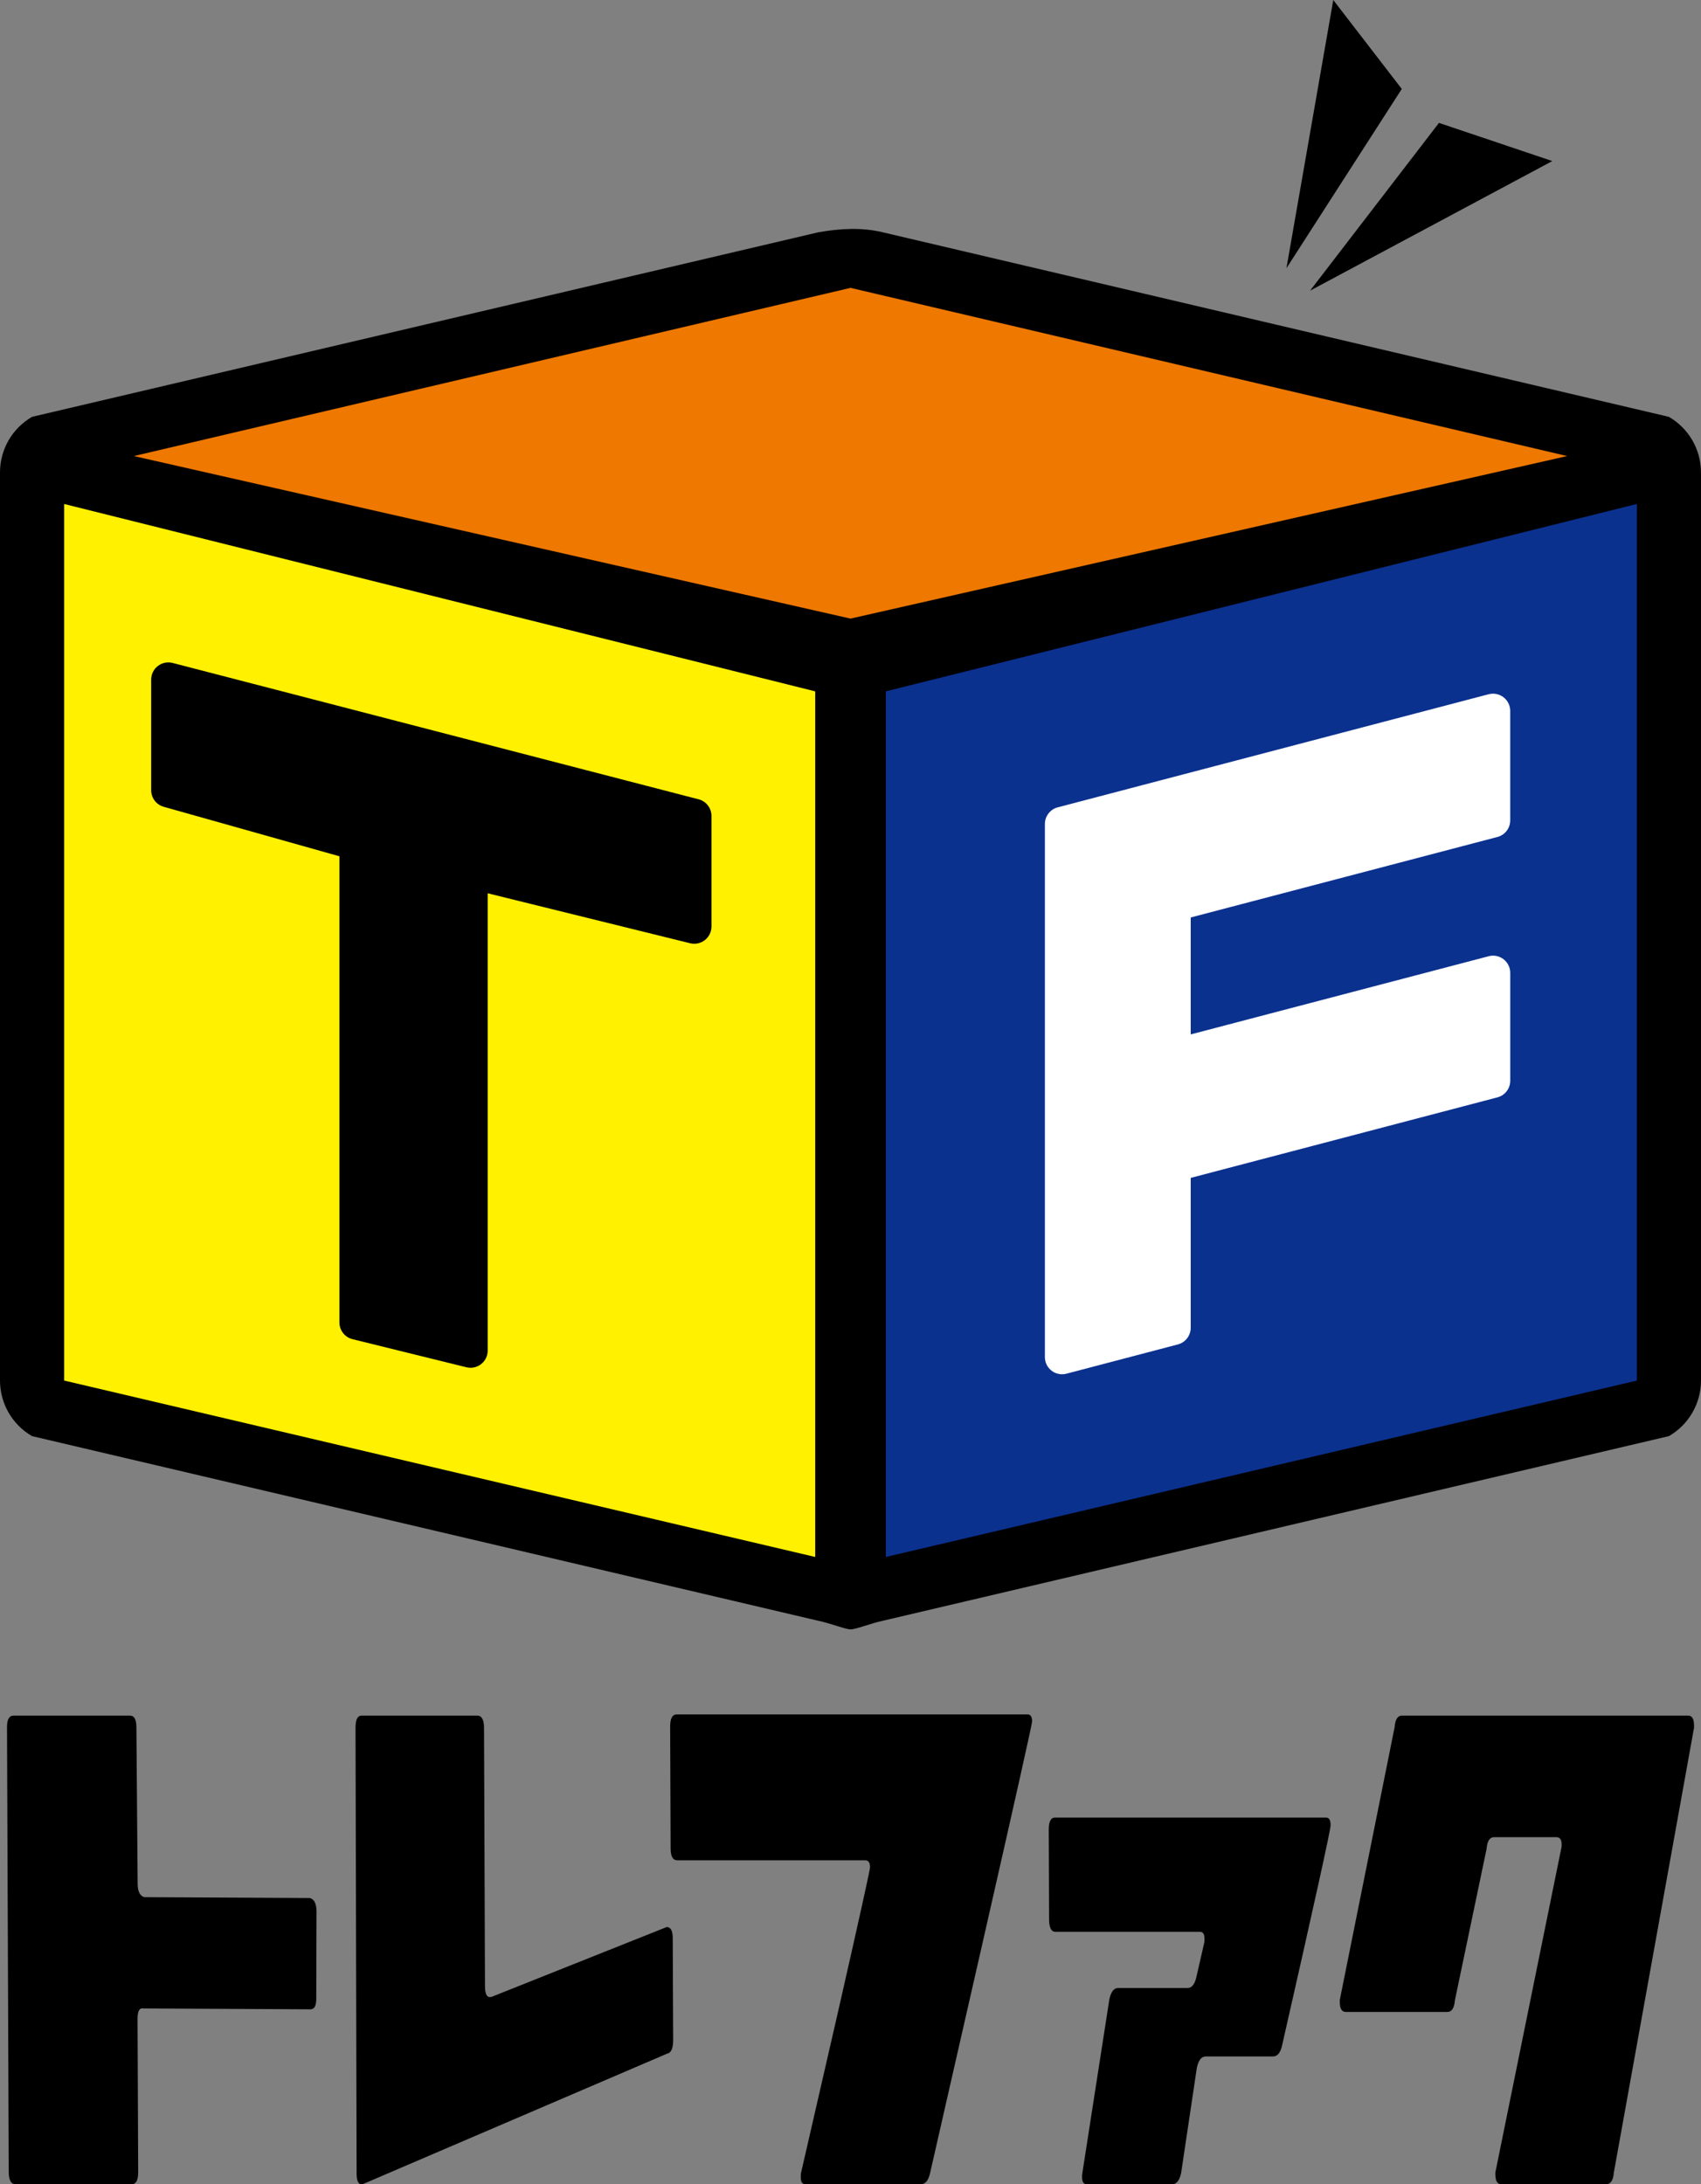 <?xml version="1.0" encoding="UTF-8"?><svg id="b" xmlns="http://www.w3.org/2000/svg" viewBox="0 0 81.365 104.454"><rect x="0" y="0" width="81.365" height="104.454" fill="#808080" stroke="none"/><g id="c"><g><g><path d="M15.128,95.584c0,.335-.092,.502-.274,.502h-.042l-7.961-.041c-.184-.037-.272,.131-.272,.506l.031,7.31c.002,.392-.099,.587-.301,.587H.739c-.214,0-.319-.195-.321-.587l-.083-21.26c-.002-.376,.103-.559,.316-.559H6.221c.2,0,.302,.183,.304,.559l.059,7.479c.002,.372,.11,.587,.321,.643l7.914,.041c.212,.057,.32,.272,.321,.646l-.012,4.174Z"/><path d="M32.2,97.566c0,.394-.098,.61-.3,.645l-14.551,6.238c-.191,.038-.291-.131-.291-.504l-.052-21.313c-.002-.395,.095-.59,.288-.59h5.538c.211,0,.319,.194,.321,.59l.046,12.359c.003,.373,.095,.543,.274,.504h.031l8.387-3.343c.192,0,.289,.178,.289,.531l.02,4.884Z"/><path d="M49.369,82.321c.002,.113-.767,3.549-2.305,10.306-.853,3.753-1.711,7.516-2.574,11.289-.08,.354-.224,.532-.435,.532h-5.54c-.142,0-.212-.114-.212-.336-.002-.095,.002-.156,.012-.196,.268-1.158,.854-3.706,1.757-7.647,1.033-4.537,1.547-6.861,1.545-6.974,0-.223-.077-.334-.227-.334h-8.99c-.214,0-.32-.185-.321-.56l-.023-5.827c-.002-.391,.102-.59,.316-.59h16.785c.141,0,.212,.114,.212,.337Z"/><path d="M63.649,87.278c0,.226-.777,3.736-2.321,10.532-.079,.355-.227,.532-.436,.532h-3.22c-.203,0-.342,.178-.421,.532l-.754,5.044c-.079,.354-.22,.532-.42,.532h-4.106c-.14,0-.211-.114-.211-.336-.002-.095,.002-.156,.013-.196l1.293-8.318c.078-.354,.218-.534,.42-.534h3.321c.201,0,.344-.177,.422-.531l.372-1.623c.012-.039,.015-.102,.015-.199-.002-.222-.071-.333-.215-.333h-6.915c-.2,0-.304-.197-.304-.588l-.016-4.285c-.004-.392,.096-.59,.298-.59h12.968c.142,0,.216,.124,.216,.364Z"/><path d="M81.03,82.632l-3.834,21.259c-.028,.369-.149,.558-.361,.558h-5.033c-.18,0-.274-.159-.274-.479v-.079l3.165-15.562c.032-.319-.051-.475-.243-.475h-2.981c-.21,0-.33,.186-.36,.558l-1.515,7.241c-.031,.374-.15,.559-.36,.559h-4.857c-.194,0-.289-.158-.289-.474l-.004-.085,2.624-13.052c.03-.376,.145-.559,.346-.559h13.703c.182,0,.274,.159,.274,.473v.116Z"/></g><g><g><path d="M81.363,22.589c0-1.095-.585-2.108-1.536-2.656L42.219,11.107c-.981-.238-2.024-.184-3.071,0L1.535,19.933c-.951,.548-1.535,1.561-1.535,2.656v43.429c0,1.097,.584,2.108,1.532,2.658l37.616,8.832c.594,.124,1.294,.41,1.535,.41,.26,0,.999-.297,1.536-.41l37.612-8.832c.947-.548,1.534-1.561,1.534-2.658V22.71l-.002-.121Z"/><polygon points="63.775 0 61.535 12.827 67.052 4.253 63.775 0"/><polygon points="74.253 7.702 68.831 5.877 62.664 13.901 74.253 7.702"/></g><polygon points="40.683 29.582 74.963 21.809 40.685 13.766 6.402 21.809 40.683 29.582" fill="#ee7800"/><polygon points="42.373 33.061 42.373 74.455 78.296 66.019 78.296 24.101 42.373 33.061" fill="#0b318f"/><polygon points="38.995 33.061 3.069 24.101 3.069 66.019 38.995 74.455 38.995 33.061" fill="#fff100"/><path d="M33.416,38.223l-25.156-6.52c-.247-.064-.508-.011-.71,.146-.202,.155-.319,.395-.319,.65v5.292c0,.367,.245,.691,.6,.79l8.405,2.367v22.294c0,.377,.259,.708,.625,.798l5.449,1.344c.065,.016,.131,.024,.196,.024,.182,0,.361-.061,.507-.175,.199-.155,.315-.393,.315-.647v-21.869l9.684,2.39c.246,.06,.506,.005,.705-.151,.198-.155,.315-.395,.315-.647v-5.292c0-.375-.254-.701-.616-.795Z"/><path d="M71.625,40.026c.362-.095,.614-.42,.614-.795v-5.237c0-.255-.118-.495-.32-.65-.202-.156-.463-.209-.71-.145l-20.616,5.409c-.36,.095-.612,.423-.612,.795v25.493c0,.255,.116,.495,.319,.651,.145,.112,.321,.171,.501,.171,.07,0,.14-.008,.21-.027l5.332-1.4c.36-.095,.613-.422,.613-.795v-7.169l14.67-3.85c.362-.095,.614-.42,.614-.794v-5.162c0-.255-.118-.494-.32-.65-.202-.156-.463-.21-.71-.144l-14.254,3.739v-5.592l14.67-3.849Z" fill="#fff"/></g></g></g></svg>